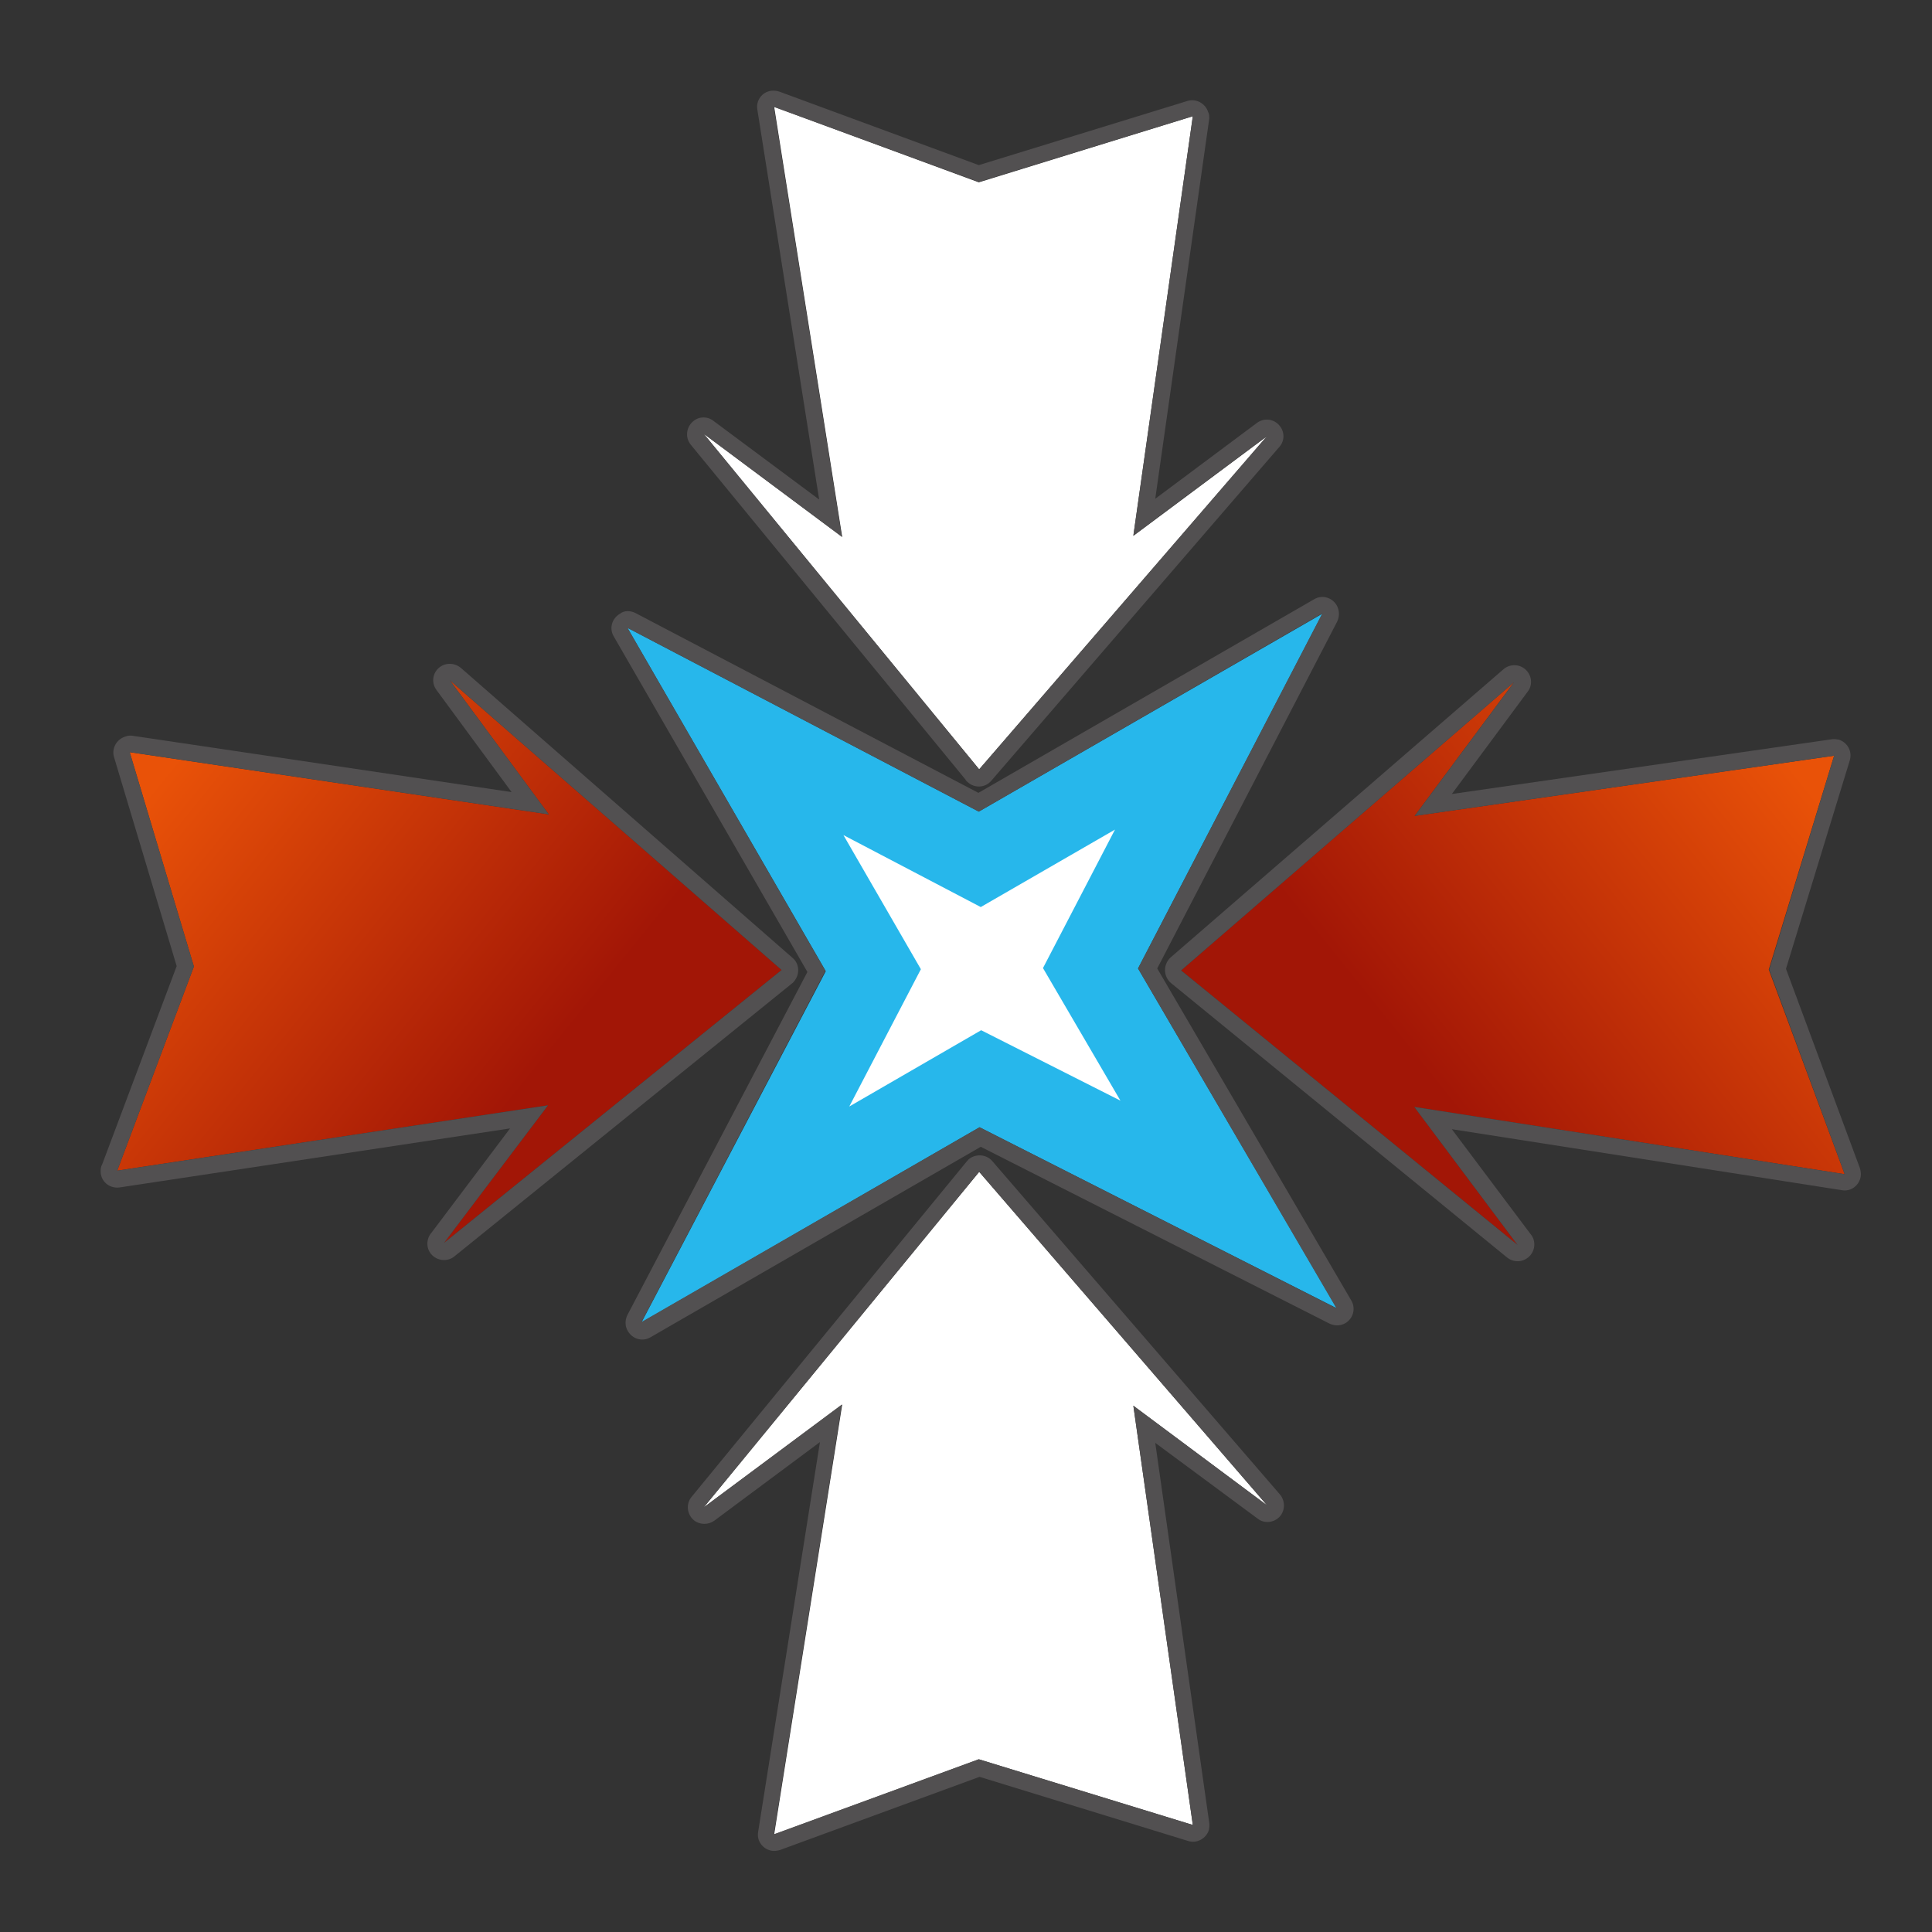 <?xml version="1.0" encoding="UTF-8"?> <svg xmlns="http://www.w3.org/2000/svg" width="45" height="45" viewBox="0 0 45 45" fill="none"><rect x="0" y="0" width="45" height="45" fill="#333333" stroke="none"/><path fill-rule="evenodd" clip-rule="evenodd" d="M14.614 14.623L22.798 18.904L30.8 14.295L26.507 22.557L31.137 30.473L22.816 26.256L14.942 30.801L19.234 22.621L14.614 14.623Z" fill="#27B7EB"></path><path fill-rule="evenodd" clip-rule="evenodd" d="M14.796 14.276L22.789 18.467L30.608 13.958C30.791 13.848 31.028 13.912 31.137 14.103C31.201 14.222 31.201 14.358 31.146 14.477L26.954 22.557L31.474 30.291C31.584 30.473 31.52 30.71 31.337 30.819C31.21 30.892 31.064 30.883 30.946 30.819L22.844 26.711L15.152 31.147C14.969 31.257 14.732 31.193 14.623 31.002C14.55 30.883 14.559 30.737 14.614 30.628L18.806 22.639L14.295 14.823C14.186 14.641 14.249 14.404 14.441 14.295C14.541 14.213 14.687 14.222 14.796 14.276ZM14.614 14.623L22.798 18.904L30.8 14.286L26.507 22.557L31.128 30.473L22.816 26.256L14.942 30.792L19.225 22.612L14.614 14.623Z" fill="#525051"></path><path fill-rule="evenodd" clip-rule="evenodd" d="M27.783 2.707L26.398 12.482L29.515 10.159L22.807 17.92L16.391 10.104L19.617 12.509L18.032 2.489L22.798 4.247L27.783 2.707Z" fill="white"></path><path fill-rule="evenodd" clip-rule="evenodd" d="M28.166 2.762L26.908 11.617L29.278 9.849C29.451 9.722 29.688 9.758 29.816 9.931C29.934 10.086 29.916 10.296 29.779 10.432L23.09 18.184C22.953 18.348 22.707 18.367 22.543 18.221C22.525 18.203 22.497 18.184 22.488 18.157L16.09 10.359C15.954 10.195 15.981 9.949 16.145 9.813C16.282 9.694 16.482 9.694 16.619 9.804L19.08 11.635L17.64 2.553C17.603 2.343 17.749 2.143 17.959 2.115C18.023 2.106 18.095 2.115 18.15 2.133L22.798 3.846L27.656 2.352C27.856 2.288 28.075 2.407 28.139 2.607C28.166 2.653 28.166 2.707 28.166 2.762ZM27.783 2.707L26.398 12.473L29.515 10.15L22.807 17.92L16.391 10.104L19.608 12.5L18.023 2.489L22.798 4.238L27.783 2.707Z" fill="#525051"></path><path fill-rule="evenodd" clip-rule="evenodd" d="M27.783 42.507L26.398 32.742L29.515 35.065L22.807 27.294L16.391 35.11L19.617 32.714L18.032 42.726L22.798 40.977L27.783 42.507Z" fill="white"></path><path fill-rule="evenodd" clip-rule="evenodd" d="M27.783 42.507L26.398 32.742L29.515 35.064L22.807 27.294L16.391 35.11L19.608 32.714L18.023 42.725L22.798 40.977L27.783 42.507ZM26.908 33.607L28.166 42.461C28.175 42.516 28.166 42.571 28.157 42.625C28.093 42.826 27.874 42.944 27.674 42.88L22.816 41.386L18.168 43.09C18.105 43.108 18.041 43.117 17.977 43.108C17.767 43.072 17.622 42.88 17.658 42.671L19.098 33.589L16.637 35.42C16.5 35.52 16.3 35.52 16.163 35.41C15.999 35.274 15.972 35.028 16.109 34.864L22.506 27.066C22.525 27.048 22.543 27.021 22.561 27.003C22.725 26.866 22.971 26.884 23.108 27.039L29.797 34.791C29.925 34.928 29.943 35.137 29.834 35.292C29.706 35.465 29.46 35.502 29.296 35.374L26.908 33.607Z" fill="#525051"></path><path fill-rule="evenodd" clip-rule="evenodd" d="M3.021 17.52L12.782 18.968L10.476 15.843L18.205 22.593L10.339 28.952L12.764 25.745L2.73 27.267L4.516 22.512L3.021 17.52Z" fill="url(#paint0_linear_363_662)"></path><path fill-rule="evenodd" clip-rule="evenodd" d="M3.085 17.137L11.916 18.449L10.166 16.071C10.039 15.898 10.075 15.661 10.249 15.534C10.403 15.424 10.613 15.443 10.75 15.57L18.46 22.311C18.624 22.448 18.633 22.694 18.496 22.858C18.478 22.876 18.469 22.894 18.451 22.903L10.586 29.262C10.422 29.398 10.176 29.371 10.039 29.207C9.92 29.061 9.93 28.852 10.048 28.715L11.88 26.283L2.784 27.658C2.575 27.686 2.374 27.549 2.347 27.33C2.338 27.248 2.347 27.175 2.383 27.112L4.115 22.502L2.657 17.638C2.593 17.438 2.712 17.219 2.921 17.155C2.967 17.137 3.031 17.128 3.085 17.137ZM3.021 17.519L12.782 18.968L10.476 15.843L18.205 22.593L10.34 28.952L12.764 25.745L2.73 27.267L4.516 22.512L3.021 17.519Z" fill="#525051"></path><path fill-rule="evenodd" clip-rule="evenodd" d="M19.645 19.451L22.844 21.127L25.97 19.323L24.293 22.548L26.097 25.636L22.853 23.996L19.781 25.773L21.449 22.575L19.645 19.451Z" fill="white"></path><path fill-rule="evenodd" clip-rule="evenodd" d="M42.72 17.602L32.95 19.004L35.265 15.889L27.51 22.603L35.347 28.997L32.941 25.782L42.966 27.349L41.198 22.584L42.72 17.602Z" fill="url(#paint1_linear_363_662)"></path><path fill-rule="evenodd" clip-rule="evenodd" d="M42.721 17.601L32.951 19.004L35.266 15.889L27.51 22.603L35.347 28.997L32.941 25.782L42.967 27.349L41.208 22.584L42.721 17.601ZM33.816 18.494L42.666 17.219C42.721 17.21 42.775 17.219 42.83 17.228C43.03 17.292 43.149 17.501 43.085 17.711L41.599 22.566L43.322 27.212C43.34 27.276 43.349 27.34 43.34 27.403C43.304 27.613 43.112 27.759 42.903 27.722L33.816 26.301L35.648 28.742C35.767 28.879 35.767 29.088 35.648 29.234C35.512 29.398 35.275 29.426 35.102 29.289L27.282 22.903C27.264 22.885 27.236 22.867 27.227 22.849C27.091 22.684 27.109 22.448 27.264 22.302L35.019 15.588C35.156 15.47 35.357 15.461 35.502 15.57C35.676 15.697 35.712 15.944 35.584 16.108L33.816 18.494Z" fill="#525051"></path><defs><linearGradient id="paint0_linear_363_662" x1="3.198" y1="18.803" x2="11.827" y2="25.779" gradientUnits="userSpaceOnUse"><stop stop-color="#E95208"></stop><stop offset="1" stop-color="#A21606"></stop></linearGradient><linearGradient id="paint1_linear_363_662" x1="42.544" y1="18.874" x2="33.876" y2="25.816" gradientUnits="userSpaceOnUse"><stop stop-color="#E95208"></stop><stop offset="1" stop-color="#A21606"></stop></linearGradient></defs></svg> 